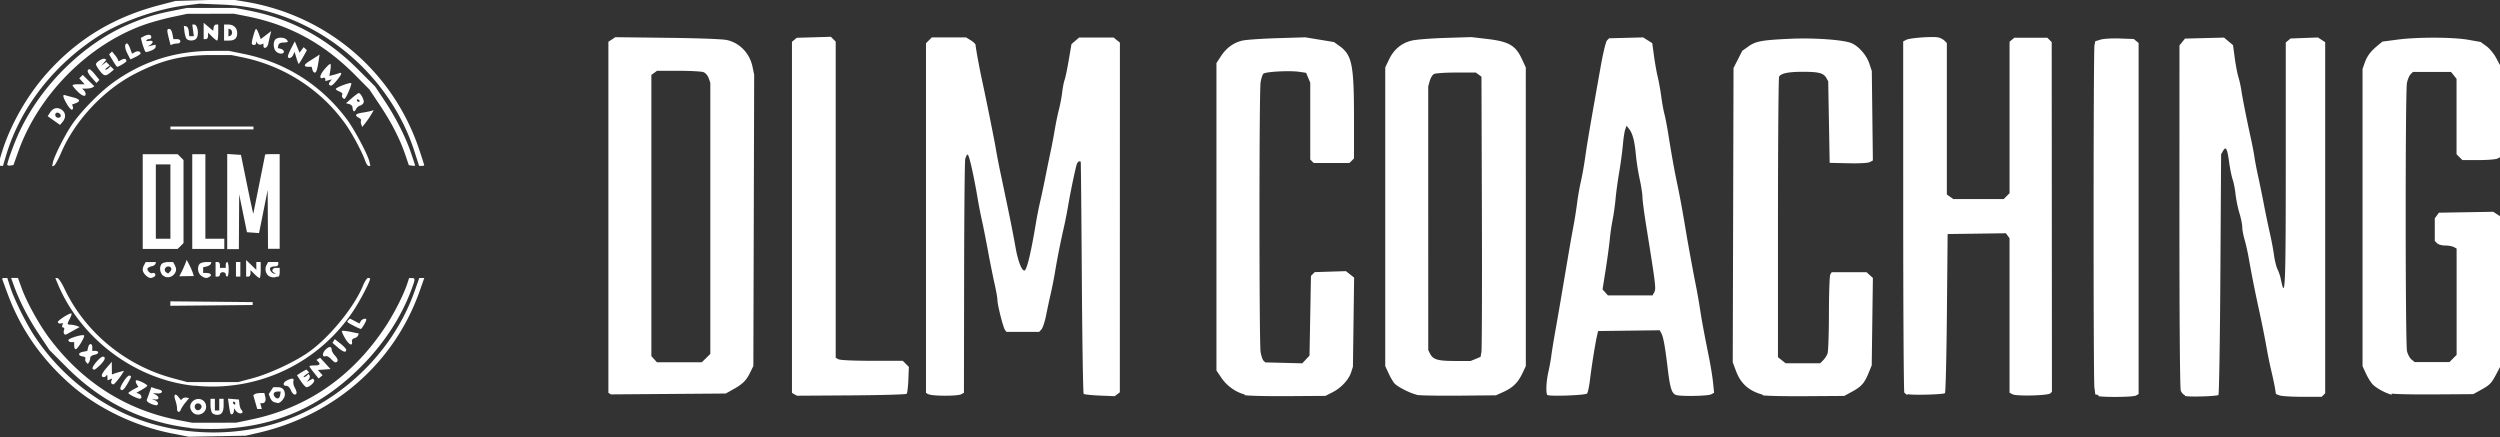 <svg xmlns="http://www.w3.org/2000/svg" width="1716" height="300"><rect width="100%" height="100%" fill="#333333" stroke="none"/><path fill="#fff" d="M120 297.89c-26.7-4.88-53.3-17.6-72.5-34.8-19.4-17.3-33.2-37.2-42-60.7-2.19-5.84-3.99-10.8-3.99-11.1 0-.27.79-.49 1.75-.49h1.75l1.97 6.16c2.76 8.62 11.4 26 17.2 34.5a150 150 0 0 0 56.7 50.2c30.6 15.6 69.6 19.5 104 10.2 45.7-12.3 84.5-48.2 100-92.8l2.91-8.25h3.44l-3.09 8.75c-17.5 49.7-58.9 85.9-112 97.8l-7.5 1.69-39 .75zm10.5-4.16c-33.1-4.05-60.9-17.7-85-41.9L34 240.33l-7.19-10.8c-7.3-10.9-13.3-22.5-17.1-33l-2.09-5.75h4.7l2.66 7.31c3.49 9.56 12 24.9 19 34.2 22.7 30.2 52.9 49.3 88.6 56.1l9.5 1.8 30-.06 10.5-2.2c38.3-8.04 68.9-29.1 91.6-63.1 6.12-9.17 12.8-22.3 15.4-30.2l1.22-3.75h1.92c2.47 0 2.43.6-.61 8.69-7.05 18.7-18.9 36.7-34.5 52.3-27.5 27.5-58.9 41.2-97 42.5-6.88.22-15.9 0-20-.51zm1.65-10.8c-2.17-2.4-2.1-5.46.17-7.52 3.64-3.3 9.17-1.03 9.17 3.76 0 4.81-6.15 7.28-9.35 3.75zm6.16-3.44c.4-2.07-2.49-3.46-4.01-1.94s-.13 4.41 1.94 4.01a2.9 2.9 0 0 0 2.08-2.08zm7.39 4.06c-.66-.66-1.2-3.14-1.2-5.5v-4.3h3v8h3v-8h3v4.3c0 4.74-1.31 6.7-4.5 6.7a5.3 5.3 0 0 1-3.3-1.2m12.4.01c-.22-.72-.68-3.25-1.01-5.63l-.6-4.3 7.54.62.32 3c.18 1.65.74 3.43 1.25 3.95 1.41 1.45 1.1 2.55-.71 2.55-.9 0-2.24-.8-2.97-1.75l-1.33-1.75-.04 1.69c-.04 2.14-1.9 3.37-2.46 1.62zm3.42-6.8c0-.56-.48-1-1.06-1s-.78.44-.44 1 .81 1 1.06 1 .44-.46.44-1m-40 3.64c0-1.29-.5-3.79-1.12-5.55-1.4-4-.28-5.3 2.06-2.4l1.77 2.18 1.03-1.03c.57-.56 1.82-.87 2.79-.69l1.75.35-2.48 3c-1.36 1.65-2.76 3.79-3.12 4.75-.93 2.54-2.7 2.15-2.7-.6zm53.7-4.4-1.37-4.75 1.06-.73c.58-.4 2.29-.74 3.79-.75l2.73-.02.61 2.44c.7 2.8-.08 4.56-2.04 4.56h-1.35l1.05 4h-3.12zm-71.6 1.16c-1.91-.8-3.15-1.94-2.88-2.66.26-.69 1.08-2.95 1.82-5.03l1.35-3.78 1.38.53c.76.3 2.49.81 3.83 1.15 3.33.84 2.35 2.93-1.25 2.68l-2.89-.2 2.1 1.2c2.65 1.52 2.03 3.64-.9 3.07l-2.2-.43 2.25 1c2.25 1 2.92 2.53 1.49 3.4-.42.27-2.27-.15-4.11-.93zm84.6-1.1c-1-.26-2.24-1.63-2.78-3.03l-.97-2.55 3.1-4.73h2.78c3.52 0 5.18 1.65 5.18 5.14 0 2.4-3.23 6.12-4.97 5.74-.29-.06-1.34-.32-2.33-.58zm4.13-5.14.32-2.17h-2.01c-2.63 0-3.62 1.71-2.06 3.58 1.62 1.96 3.36 1.31 3.76-1.4zm-101 1.08c-1.79-.89-3.25-1.88-3.25-2.2s1.54-1.43 3.43-2.45l3.43-1.85-1.14-1.83c-.63-1-.83-2.15-.44-2.54.72-.71 7.72 2.6 7.72 3.65 0 .32-1.68 1.54-3.74 2.71l-3.74 2.14 1.74.67c2 .76 2.38 3.49.49 3.39-.69-.03-2.71-.8-4.5-1.68zm328-1.29-1.75-1.06v-241l4.77-3.13 35.9.43c21.5.25 37.9.87 40.8 1.55 8.78 2 15.6 9.15 17.5 18.5l1.09 5.23-.28 100-.28 100-2.26 4.58c-2.69 5.47-5.07 7.8-11.7 11.5l-5 2.8-77 .58zm65.3-24.9 2.92-2.92v-186l-1.12-3.22c-.65-1.87-2.15-3.6-3.57-4.15-1.34-.5-9.08-.93-17.2-.93h-14.7l-3.88 2.84v193l3.81 4.21h30.8zm60.7 24.9-1.75-1.04v-241l3.31-2.74 23.4-.68 3.32 3.32v217l1.93 1.04c1.16.62 10.4 1.04 23 1.04h21.1l4.19 4.2-.35 8.81c-.19 4.85-.72 9.2-1.18 9.65s-17.6.94-38 1.07l-37.2.24zm92-.02-1.75-1.02v-240l4-4 23.5.01 3.25 1.98c1.79 1.1 3.27 2.55 3.3 3.25.08 1.98 2.56 15.5 4.35 23.8 3.09 14.2 8.77 42.5 9.65 48 .49 3.02 1.83 10 2.99 15.5 6.59 31.2 8.23 39.3 10.5 52 1.61 8.94 4.13 15.5 5.97 15.5 1.64 0 4.5-11.8 8.01-33 .68-4.12 1.93-10.4 2.77-14 .84-3.58 2.48-11.2 3.63-17 1.15-5.78 2.81-13.9 3.69-18 .88-4.12 2.15-10.9 2.84-15 .69-4.12 1.95-10.2 2.8-13.5s1.87-8.67 2.25-11.9c.38-3.26 1.12-7.07 1.65-8.46s1.81-7.49 2.84-13.6l1.88-11 5.24-4.5h23.7l4.3 3.5-.03 120-.02 120-3.52 2.68-10.3-.42c-5.64-.24-10.6-.77-11-1.17-.42-.41-.99-36.4-1.27-79.9s-.63-79.3-.75-79.4c-.8-.87-2.2.06-2.76 1.84-1.03 3.25-4.42 19.5-5.9 28.4-.74 4.4-2.02 10.9-2.85 14.5a546 546 0 0 0-6.16 31c-.68 4.12-1.96 10.6-2.86 14.5s-2.34 10.6-3.21 15c-.87 4.38-2.3 8.77-3.18 9.75l-1.61 1.78h-22.4l-1.01-1.25c-1.24-1.54-5.24-17.2-5.24-20.6 0-1.34-.88-6.32-1.95-11.1-1.07-4.74-3.12-14.9-4.54-22.6s-3.3-17.2-4.17-21a328 328 0 0 1-2.83-14.5c-2.8-16.7-6.06-31-7-30.7-.55.17-1.28 1.64-1.63 3.24s-.69 38.3-.75 81.6l-.12 78.7-1.93 1.04c-2.48 1.33-20 1.29-22.3-.05zm217 .05c-6.03-1.47-12.2-5.86-15.9-11.3l-3.48-5.15v-211l3-4.61c3.82-5.88 9.07-9.66 15.2-10.9 2.65-.55 13.4-1.27 23.8-1.59l19-.58 19.7 3.25 3.72 2.67c8.7 6.25 10 12.9 10 50v27.2l-3.13 3.14h-24.5l-2.4-2.4v-52.7l-2.84-6.8-4.61-.68c-6.5-.98-23.3-.1-24.7 1.29-.64.63-1.51 3.3-1.94 5.95-1.03 6.26-1.03 178 0 185 .43 2.64 1.33 5.34 1.99 6l1.2 1.2 25.4.65 4.99-5.31 1-54.7 2.59-2.6 21.4-.67 5.63 4.43-.82 61.2-1.23 3.82c-1.65 5.1-6.86 10.7-12.8 13.7l-4.83 2.47-26 .18c-14.3.1-27.6-.22-29.6-.71zm118 .14c-4.44-.96-13-5.32-15.2-7.74-.92-1.02-2.72-4.11-4-6.86l-2.32-5v-205l2.63-5.5c3.32-6.96 8.73-11.4 15.9-13 3.01-.68 13.3-1.47 23-1.77l17.5-.55 10.5 1.22c15.4 1.79 20 4.44 24.4 14.1l2.55 5.5.02 205-2.42 5.1c-2.99 6.29-6.58 9.79-13.1 12.7l-5 2.26-25.5.23c-14 .12-27.1-.11-29-.53zm40.5-24.5 3.41-1.42.6-3.33c.33-1.83.47-45.1.31-96.2l-.29-92.8-3.88-2.84h-13.4c-7.36 0-14.2.45-15.3 1-1.04.56-2.36 2.7-2.93 4.76l-1.04 3.74.02 181 1.25 2.48c2.04 4.03 5.29 4.99 17 5l10.8.01zm49.3 24.8c-1.18-1.18-.84-9.37.66-15.9.76-3.3 1.65-8.25 2-11s1.5-9.95 2.58-16c1.83-10.2 3.9-22.3 9.08-53 1.11-6.6 2.7-15.6 3.54-20s1.98-11.6 2.53-16c.56-4.4 1.7-10.9 2.54-14.5a233 233 0 0 0 2.88-16c1.68-11.8 3.5-22.4 11-64.5 1.48-8.25 3.31-15.7 4.08-16.5l1.4-1.5 23.4-.61 6.26 3.94 1.2 8.83c.67 4.86 1.81 11.3 2.55 14.3.74 3.02 1.84 9.09 2.43 13.5s1.57 9.78 2.17 12 1.7 7.86 2.45 12.5c2.47 15.5 4.42 26.4 6.36 35.5 1.74 8.2 3.7 18.8 6.13 33.5 1.48 8.86 4.98 27.9 6.62 36 .84 4.12 2.1 11.3 2.82 16 1.26 8.26 2.58 15.4 6.5 35 1.03 5.22 2.18 12.5 2.55 16.2l.67 6.66-2.04 1.09c-2.11 1.13-20 1.5-23.8.5-3.15-.85-4.35-4.48-5.95-17.9-1.84-15.4-3-21.9-4.4-24.5l-1.12-2.1-42.3.54-.7 3c-1.18 4.96-3.8 21.4-4.87 30.4-.55 4.65-1.47 8.92-2.05 9.5-1.2 1.21-26.1 2.1-27.2.96zm73.3-70.5c1.36-2.55 1.15-4.27-5.55-46.1-1.38-8.62-2.51-17.3-2.51-19.3 0-1.98-.85-7.53-1.9-12.3a163 163 0 0 1-2.57-16.2c-.86-9.64-2.18-14.9-4.53-18l-1.88-2.5-.93 2.5c-.52 1.37-1.24 6.09-1.62 10.5s-1.53 13-2.55 19-2.16 14.4-2.52 18.5c-.36 4.12-1.25 10.4-1.97 14a155 155 0 0 0-1.97 13.5c-.36 3.85-1.62 13.2-2.8 20.7l-2.16 13.7 3.7 4.1h30.6zm74.4 70.2c-9.54-2.62-15.1-7.6-18.4-16.6l-2.09-5.6.53-202 6-11.8 4.2-3c5.1-3.62 9.3-4.38 28.8-5.27 16.2-.74 36.4.7 41.9 2.97 5 2.09 10.4 8.25 12.3 14l1.72 5.16.73 61.4-2.05 1.1c-1.27.68-6.9.99-14.8.82l-12.8-.28-1-56-1.3-2.3c-1.93-3.36-5.17-4.2-16.2-4.2-9.78 0-14.8 1.02-16.2 3.3-.42.66-.77 44.2-.78 96.9l-.01 95.7 5.27 4.16h23.7l2.04-2.04a16 16 0 0 0 3-4.57c.52-1.4.96-13.9.97-27.7.01-14.1.43-25.8.96-26.7l.95-1.5h23.9l4.36 3.95-.4 30-.4 30-2.25 5.5c-2.77 6.76-4.94 9.15-11.5 12.7l-5.1 2.78-26.5.18c-14.6.1-27.8-.19-29.5-.64zm99.5.26a6 6 0 0 1-2.23-1.7c-.4-.61-.74-55-.75-121l-.02-120 2.06-1.1c2.5-1.34 18.7-2.5 22.2-1.6 1.41.35 3.26 1.34 4.13 2.2l1.57 1.57v104l4.45 3.11h34.6l4-4v-104l3.31-2.74h22.6l3.02 3.02.08 120 .08 120-1.1 1.1c-1.53 1.54-23.2 2.08-25.9.66l-2.1-1.12v-106l-2.5-3.43-40 .54-.5 54.2c-.28 29.8-.87 54.5-1.33 55-.98.98-23.5 1.54-25.7.64zm131 0-2.13-.41-.62-4.7c-.77-5.84-.72-232 .05-235l.56-2.74 3.7-1.11c2.03-.61 7.99-.95 13.2-.76l9.53.35 3.3 2.74v241l-1.93 1.04c-1.83.98-21.1 1.24-25.7.35zm59.3.03c-1-.28-2.23-1.64-2.76-3-.58-1.54-.94-48-.93-120l.03-117 3.79-4.69 26.8-.68 6.17 5.19 1.18 8.75c.64 4.8 1.79 10.8 2.53 13.2a73 73 0 0 1 1.99 9c.7 4.96 3.65 19.8 6.54 33 1.03 4.68 2.15 10.5 2.49 13s1.46 8.32 2.49 13 2.82 13.4 3.99 19.5c1.16 6.05 2.99 14.8 4.06 19.5 1.07 4.68 2.36 11.5 2.86 15.2s1.6 8.09 2.42 9.74 1.79 4.46 2.15 6.26.88 4.05 1.15 5.02c1.96 6.94 2.35-7.11 2.35-83.2v-83.8l3.3-2.74 18.8-.7 4.95 3.24v241l-2.4 2.4h-13.2c-7.28 0-14.4-.43-15.7-.95l-2.51-.96-.6-3.8c-.32-2.09-1.45-7.4-2.49-11.8s-2.36-10.7-2.92-14a703 703 0 0 0-6-30 863 863 0 0 1-6.63-33.6c-.73-4.2-2.04-10-2.9-12.9-.86-2.92-1.57-6.75-1.57-8.52s-.87-6.07-1.94-9.57-2.26-9.28-2.65-12.9-1.29-8.18-2-10.2-1.82-7.45-2.44-12c-1.26-9.32-2.19-11-4.14-7.62l-1.34 2.36-.5 82.2c-.27 45.2-.87 82.5-1.33 83-.91.92-20.1 1.5-23 .68zm142-.24c-4.45-1.14-10.7-4.58-13.2-7.26-1.21-1.3-3.24-4.6-4.5-7.35l-2.3-4.99v-204l1.4-4c1.66-4.75 4.03-7.97 8.76-11.9l3.49-2.88 10.2-1.35c13.7-1.82 38-1.76 48.7.1l8.49 1.5 3.93 2.85c2.18 1.58 5.19 5.2 6.76 8.14l2.83 5.3v62.7l-1.93 1.04c-1.06.57-6.91 1.04-13 1.04h-11.1l-4-4v-51.8l-3.82-4.72h-26.1l-1.65 1.65c-.9.9-2.03 3.6-2.49 6-1.16 6-1.12 179 .05 184 .5 2.2 1.9 4.79 3.09 5.75l2.16 1.75h23.9l4.9-4.91v-73l-1.92-1.04c-1.06-.57-3.73-1.04-5.93-1.04-2.3 0-4.66-.67-5.57-1.57l-1.57-1.57v-15.5l2.84-3.88 37.3-.63 4.84 3.17v103l-2.62 5c-3.48 6.61-4.5 7.68-10.7 11.1l-5.23 2.9-26.5.18c-14.6.1-27.8-.17-29.5-.59zm-1442-3.1c-.76-1.83-1.98-3-3.12-3-2.73 0-2.3-2.49.67-3.84 3.59-1.64 4.76-1.45 4.2.69-.27 1.02.11 2.93.85 4.25 1.73 3.13 1.74 4.9.02 4.9-.76 0-1.94-1.35-2.62-3m-117-.75c-.75-1.21 4.42-9.25 5.95-9.25 1.92 0 1.78.66-1.14 5.66-2.44 4.17-3.81 5.19-4.81 3.58zm50.8-2.26c-40.6-4.17-78.1-32.2-93.9-70.2l-1.56-3.75h1.4c.77 0 2.99 3.33 4.92 7.4 14.1 29.8 41.8 52.6 74.2 61.3l10 2.68h35l10-2.67c11.9-3.18 30.4-11.9 39.6-18.8 14-10.3 30.3-30.6 36-44.6 1.2-2.96 2.81-5.4 3.57-5.4s1.38.24 1.38.53c0 1.82-6.73 14.8-11.3 21.7a116 116 0 0 1-109 51.7zm73.1-3.12-2.73-4.13 1.35-.9a64 64 0 0 1 3.21-1.97l1.86-1.06 1.95 1.95-2.31 1.62c-1.27.9-1.85 1.62-1.28 1.62.56 0 1.51-.49 2.11-1.09l1.09-1.09.7 1.13c.38.62.1 1.86-.64 2.75l-1.34 1.62 4.38-2.33.7 1.14c.73 1.17-3.17 4.8-5.2 4.84-.6.01-2.34-1.84-3.84-4.1zm-130 1.53c-.33-.33-.35-1.23-.06-2.01l.55-1.41-3.22 1.24-.08-2.36c-.05-1.3-.3-1.8-.59-1.11s-1.14 1.25-1.92 1.25c-2.32 0-1.6-2.25 2.06-6.5l3.45-4 .04 4.36.04 4.36 1.59-.61c.88-.34 2.74-.9 4.15-1.25l2.56-.65-.83 1.4c-1.82 3.06-5.75 7.9-6.42 7.9-.4 0-.98-.27-1.3-.6zm139-7.35c-1.74-2.16-3.16-4.18-3.16-4.5s1.58-.55 3.5-.55c3.6 0 4.31-.8 2.41-2.7l-1.09-1.08 2.5-1.54 7.18 7.82-8.7.62 3.25 3.6-2.73 2.26zm-152-2.88c-.72-1.17 5.24-8.17 6.97-8.17 2.39 0 1.6 2.44-1.87 5.8-3.46 3.36-4.26 3.73-5.1 2.37m-4.33-4.3c-.61-.62-.9-1.7-.62-2.41.3-.79-.4-1.43-1.75-1.63-3.4-.5-3.38-2.48.03-3.17l3.01-.6.65-2.58c.76-3.03 2.94-2.75 2.83.37l-.08 2.15h1.77c3.16 0 3.12 2-.05 2.64-1.9.38-3.07 1.23-3.08 2.24 0 .9-.37 2.18-.8 2.87l-.8 1.24zm168-2.3c-1.25-1.34-2.86-2.2-3.57-1.93-2.44.93-2.7-1.8-.4-4.23 2.47-2.64 4.4-2.7 4.42-.14.01.88 1.07 2.72 2.35 4.09s2.04 2.98 1.68 3.57c-1 1.6-1.97 1.32-4.48-1.35zm4.71-7.86-3.73-3.21 1.61-2.56 3.92 3.12c2.16 1.7 3.92 3.6 3.92 4.2 0 2.16-2.08 1.59-5.73-1.55zm-181-1.13v-2.58h-2c-1.1 0-2-.6-2-1.33 0-1.28 9.78-4.23 10.8-3.25.71.71-4.1 8.88-5.51 9.34-.78.25-1.25-.56-1.25-2.18zm186-5.12c-1.49-2.54-2.48-4.85-2.2-5.13s3 0 6.03.63l5.53 1.15-.51 1.34c-.29.74-1.41 1.58-2.51 1.86-1.21.32-1.87 1.2-1.68 2.24.64 3.56-2.05 2.35-4.66-2.1zm-193-3.37c-.3-.5-.29-1.63.05-2.5.35-.92.1-1.6-.6-1.6-.69 0-.96-.67-.63-1.53l.6-1.54-1.64.29c-.9.16-1.8-.23-2.03-.85-.39-1.11 8.6-6.8 9.42-5.97.23.23-.28 1.79-1.15 3.46-2.03 3.93-2 4.13.68 4.2 1.24.05 3.1.42 4.17.83l1.92.75-4.8 2.68c-5.44 3.05-5.22 2.98-5.97 1.77zm199-5.26c-5.06-2.63-5.08-2.65-3.8-3.93l1.07-1.07 6.53 3.38.9-1.6c.83-1.48 3.8-2.31 3.8-1.05 0 1.2-3.1 6.45-3.78 6.4-.4-.02-2.52-.97-4.72-2.12zm-126-15.3v-1.53l56.5.53v2l-56.5.53zm-17-19.5c-2.23-2.23-2.5-4.2-.96-7.07l1.04-1.93h7.1l-.42 1.25c-.23.68-1.28 1.4-2.33 1.6a6.6 6.6 0 0 0-2.82 1.2c-1.23 1.17 1.36 4.19 3.04 3.54 1.84-.71 2.92 1.45 1.25 2.5-2.15 1.37-3.71 1.08-5.88-1.1zm12.2.44c-2.45-1.71-3.01-6.25-1.02-8.24.66-.66 2.67-1.2 4.46-1.2h3.26l1.04 1.93c1.37 2.56 1.31 4.34-.21 6.27-1.92 2.44-5.07 2.96-7.53 1.23zm5.34-5.35c-1.01-1.63-3.53-1.33-4.24.5a2.1 2.1 0 0 0 .78 2.46l1.4.87 1.37-1.37c.75-.76 1.06-1.86.7-2.46zm20.7 5.35c-2.45-1.71-3.01-6.25-1.02-8.24.66-.66 2.72-1.2 4.58-1.2h3.38l-.4 1.22c-.23.67-1.5 1.48-2.84 1.8l-2.43.57v3.91h2.16c2.88 0 4.14 1.38 2.31 2.54-2.07 1.31-3.2 1.2-5.75-.6zm36.5-1.17-2.73-2.73v2.23c0 1.3-.62 2.23-1.5 2.23h-1.5v-11.4l7 6.78v-5.4h3v5.5c0 3.03-.35 5.5-.77 5.5s-2-1.22-3.5-2.72zm10.6 1.7c-2.69-1.07-3.86-5.02-2.33-7.88l1.12-2.1h6.93v1.5c0 .93-.94 1.5-2.44 1.5-1.34 0-2.73.48-3.09 1.05-.77 1.24 1.29 3.99 2.9 3.88l1.13-.08-1.25-.5c-2.27-.92-1.36-3.35 1.25-3.35h2.5v3c0 1.65-.41 3-.92 3-.5 0-1.52.2-2.25.44s-2.33.04-3.55-.46m-60.7-3.08a68 68 0 0 0 2.55-5.63l1.06-2.76 1.79 3.5a46 46 0 0 1 2.42 5.56l.63 2.06-9.94.15zm23.4-1.9v-5h1.5c.83 0 1.5.9 1.5 2v2h4v-2c0-1.1.45-2 1-2s1 2.26 1 5-.45 5-1 5-1-.67-1-1.5-.89-1.5-2-1.5-2 .67-2 1.5-.67 1.5-1.5 1.5h-1.5zm14 0v-5h3v10h-3zm-64-46.5v-32.5h24l4 4v57l-4 4h-24zm19 0v-25.5h-10v51h10zm15 0v-32.5h9v58h13v7h-22zm24-.05v-32.6l9.43.61 4.18 20.5c2.3 11.3 4.23 20.2 4.29 19.9l4.1-20.4c2.2-10.9 4-20 4-20.2s2.25-.32 5-.32h5v65h-8l-.12-20.2-.11-20.2-1.9 9.5c-1.03 5.22-2.36 11.9-2.96 14.8l-1.08 5.3-8.28-.6-5.35-26-.1 18.8-.11 18.8h-8zm-157-25.4c0-.52 1.18-4.68 2.62-9.25 5.86-18.6 17.5-38.8 31.1-53.9 20.8-23.1 45.3-37.9 76.3-46.1l11.5-3 38.2-1.1 9.91 1.66c55.8 9.35 101 47.7 119 101 1.97 5.88 3.57 10.9 3.57 11.2 0 .27-.79.47-1.75.46l-1.75-.03-3.28-10.2c-13.9-43.1-49.3-78.8-92.5-93.3-13.4-4.5-25.3-6.62-40.6-7.24l-14.4-.58-10.1 1.26c-18.8 2.35-43.2 10.9-58.1 20.3-31.5 19.9-54.7 49.7-64.5 82.6l-2.13 7.15H.6c-.8 0-1.46-.43-1.46-.95zm6 .2c0-1.87 4.86-15.1 8.2-22.3 15.4-33.1 45.6-62.3 78-75.3 10.3-4.14 16.5-5.98 28.3-8.3l9-1.77h33l9 1.74c29.1 5.6 53.7 18.8 75.5 40.7l11.5 11.5 6.3 9.45c7.81 11.7 14.5 24.9 18.3 36 1.57 4.64 2.86 8.6 2.86 8.82s-.97.23-2.16.06l-2.16-.32-2.19-6.5c-3.75-11.1-9.27-22-17.2-34l-7.67-11.5-10-10.1c-21.5-21.6-45.2-34.4-74.1-40.1l-8.96-1.77-32 .08-10.2 2.16c-5.6 1.19-14.2 3.55-19 5.24-38.5 13.5-72.8 47.9-86.8 87.3l-3.25 9.1-2.11.33c-1.16.17-2.11-.09-2.11-.58zm31.4-1.86c1.06-4.37 7.96-18.1 12.7-25.2 5.9-8.93 19.2-22.6 28.5-29.3 20.4-14.7 42.8-21.8 68.1-21.8h11.5l9.96 2.03c28.8 5.87 53.1 21.2 70.8 44.7 5.18 6.89 14.6 24.5 15.7 29.5l.62 2.75h-1.16c-.64 0-1.63-1.36-2.21-3.02-2.25-6.47-8.85-18.8-13.7-25.7-16.6-23.4-42-39.9-70.5-45.8l-7.87-1.62h-13.1c-20.7 0-34.6 3.37-53.1 12.9-21.4 11-41.2 32.1-50.6 54.1-2.03 4.7-4.26 8.74-4.96 8.97l-1.28.42zm80.6-23.4v-1h57v2h-57zm131-2.43c-.37-.97-.43-2.14-.14-2.61s-.38-1.35-1.5-1.94c-3.13-1.67-2.43-2.78 2.22-3.5 2.34-.37 5.09-.9 6.12-1.2l1.87-.53-1.84 3.12a59 59 0 0 1-3.95 5.76l-2.11 2.64zm-211-2.67-4.24-3 1.58-2.41c2.14-3.26 4.98-4 7.95-2.05 2.9 1.9 3.2 5.46.7 8.4l-1.75 2.06zm4.74-3.3c0-1.7-2.7-2.88-3.53-1.55-.32.52-.31 1.4.03 1.96.92 1.5 3.5 1.2 3.5-.4zm201-3.2c-.4-.4-.73-1.5-.73-2.45s-1.01-2-2.25-2.33l-2.25-.62 4-3.46c2.2-1.9 4.33-3.48 4.73-3.5 1.39-.07 3.99 4.96 3.38 6.55-.34.88-1.46 1.82-2.5 2.1s-2.28 1.37-2.76 2.46c-.49 1.1-1.21 1.65-1.61 1.25zm4.27-6.84c0-.25-.45-.72-1-1.06s-1-.15-1 .44.45 1.06 1 1.06 1-.2 1-.44m-201 2.13q-4.2-7.17-1.31-6.2c.69.23 3.16.9 5.5 1.5 4.8 1.24 5.42 2.63 1.77 4l-2.48.95.55 1.43c.3.79.1 1.7-.46 2.06-.56.34-2.16-1.34-3.57-3.74m189-4.7a2.1 2.1 0 0 1 0-2c.34-.55-.53-1.43-1.94-1.97-1.4-.54-2.56-1.35-2.56-1.8 0-.96 9.87-4.7 10.6-4 .67.67-3.68 10.8-4.63 10.8-.44 0-1.09-.45-1.43-1zm-182-4.3c-1.76-1.8-3.2-3.6-3.2-4 0-.38 1.87-.7 4.15-.7h4.15l-3.66-4.05 2.36-2.36 7.98 7.8-1.24.78c-.68.44-2.57.8-4.19.8l-2.95.02 1.2 1.2c.66.66 1.2 1.78 1.2 2.5 0 2.27-2.5 1.41-5.8-2zm173-4.35c-.36-.37-.1-1.34.58-2.17l1.24-1.52-4.5 1.16v-1.37c0-.77-.61-1.14-1.4-.84-2.9 1.1-2.6-1.74.6-5.58 1.81-2.2 3.67-4 4.14-4 .47-.01.53 1.84.14 4.12l-.7 4.14 2.52-.63c1.38-.35 3.23-.91 4.11-1.24 2.43-.94 1.92.75-1.48 4.87-3.08 3.74-4.03 4.29-5.25 3.07zm-163-4.88q-4.56-5.2-1.68-5.78c.48-.1 2.24 1.52 3.91 3.59l3.05 3.76-2.07 2.07zm5.45-4.8c-1.4-1.84-2.55-3.81-2.55-4.38 0-1.5 4.87-4.47 6.09-3.71l1.04.64-3.63 4.27 3.58-2.78 2.42 2.45-1.94 1.43c-1.07.78-1.5 1.43-.95 1.43s1.53-.54 2.19-1.2l1.2-1.2 2.32 2.32-2.41 2c-3.33 2.78-4.42 2.59-7.36-1.26zm146-.66-.52-2h-2.38c-3.08 0-3.03-1.35.11-3.38l5.12-3.31 2.62-1.69-.69 4.44c-.99 6.32-1.54 7.94-2.71 7.94-.56 0-1.26-.9-1.55-2m-137-6.25-2.53-4.25 1.99-2 1.85 2.26a16 16 0 0 1 2.23 3.39l.38 1.13 2.07-1.11c2-1.07 3.33-.7 3.33.96 0 .71-5.18 3.86-6.35 3.86-.25 0-1.6-1.9-2.97-4.25zm126-1.89-1.24-4.14-.95 2.14c-1.02 2.3-3.68 2.95-3.6.89.02-.7 1.1-3.27 2.39-5.73l2.34-4.48 3.26 7.8 2.83-3.83 2.19 2.15-2.61 4.67c-1.44 2.57-2.78 4.67-3 4.67s-.93-1.86-1.6-4.14zm-116-2.98c-1.96-3.84-2.03-6.88-.17-6.88.46 0 1.4 1.58 2.1 3.5l1.27 3.5 1.96-1.05c1.92-1.03 3.9-.56 3.9.92 0 .42-1.56 1.5-3.48 2.42l-3.5 1.66zm102-1.45c-1.86-1.86-2.07-6.53-.37-8.23 1.68-1.68 6.3-1.5 7.8.3 1.3 1.57 1.07 1.71-2.98 1.89-1.54.07-2.61.8-2.84 1.93l-.36 1.82 2.09.55c1.15.3 2.09 1.17 2.09 1.93 0 1.87-3.49 1.75-5.43-.2zm-90.6-1.97a51 51 0 0 1-1.56-4.92l-.6-2.37 2.02-1.08c2.86-1.53 5.15-1.34 5.15.42 0 .82-.64 1.5-1.44 1.5s-1.68.38-1.97.85.59.65 1.94.39c2.85-.55 3.3 1.16.72 2.73l-1.75 1.06 5.5-1.24v1.5c0 .84-1.42 2-3.15 2.62-4.05 1.4-3.75 1.5-4.87-1.45zm82-1.92v-1.47l-1.6.61c-.88.34-2-.01-2.48-.78l-.88-1.4-.02 1.25c0 .7-.69 1.25-1.52 1.25s-1.5-.47-1.5-1.06c0-2.2 2.27-9.94 2.92-9.94.37 0 1.25 1.58 1.95 3.5l1.27 3.5 7.21-5.5-.72 2.87c-.4 1.58-.98 4.16-1.3 5.75-.58 2.93-3.33 4.1-3.33 1.41zm-64.9-4.92c-1.47-5.83-1.43-6.61.32-6.61.87 0 1.72 1.4 2.11 3.5l.66 3.5h2.39c1.46 0 2.39.58 2.39 1.5 0 .82-.86 1.5-1.92 1.5s-2.57.25-3.37.56l-1.45.55zm12.1.14c-.55-.7-1.19-2.95-1.43-5.04l-.42-3.8 1.55.3c.94.18 1.68 1.57 1.87 3.54l.31 3.24h3.14l-1.07-8h1.3c2.53 0 3.55 7.57 1.31 9.8-1.57 1.57-5.28 1.54-6.56-.05zm17.5-1.48-2.73-2.73v2.23c0 1.3-.62 2.23-1.5 2.23h-1.5v-11.2l6.5 5.49.32-2.15c.18-1.18.96-2.15 1.75-2.15h1.43v5.5c0 3.02-.35 5.5-.77 5.5s-2-1.23-3.5-2.73zm8.27-2.77v-5.5h2.93c3.67 0 6.07 2.32 6.07 5.87 0 3.6-1.69 5.13-5.7 5.13h-3.3zm5.5 0c0-1.01-.56-2.02-1.25-2.25l-1.25-.42v5.33l1.25-.42c.69-.23 1.25-1.24 1.25-2.25z"/></svg>